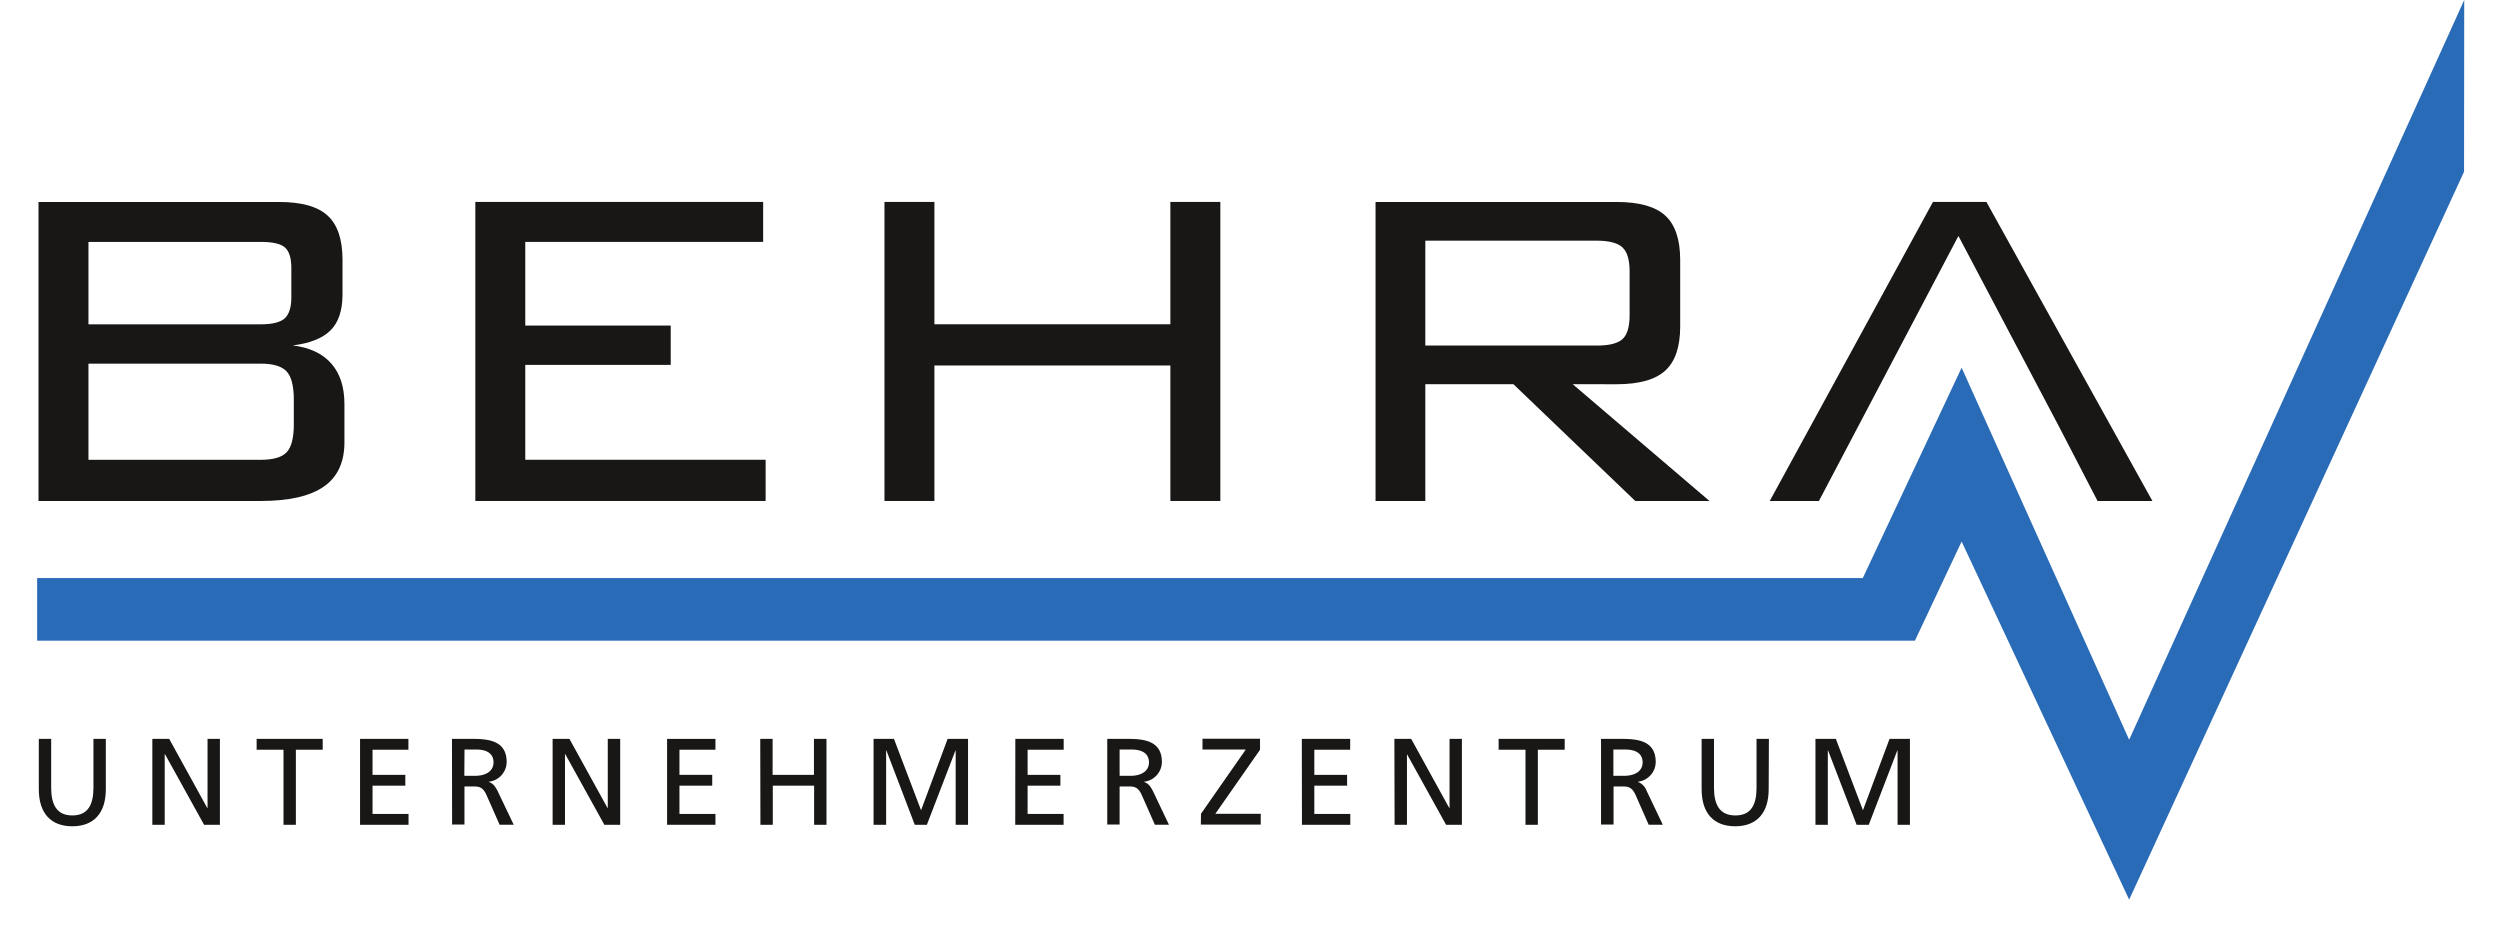 <svg id="Ebene_2" data-name="Ebene 2" xmlns="http://www.w3.org/2000/svg" viewBox="0 0 584.22 222.27"><defs><style>.cls-1{fill:none;}.cls-2{fill:#2a6bb7;}.cls-3{fill:#181715;}</style></defs><title>Hasenmaile_Netzwerk_Behra-2</title><rect class="cls-1" y="25.27" width="584.22" height="197.01"/><polygon class="cls-2" points="497.56 172.87 458.41 85.92 435.31 135.09 8.68 135.09 8.68 149.71 447.5 149.71 458.41 126.55 497.56 210.24 575.82 40.13 575.86 0 497.56 172.87"/><path class="cls-3" d="M68.52,104.29V98.47q0-4.75-1.68-6.57c-1.12-1.21-3.14-1.82-6-1.82H20.53v22.47H60.8q4.42,0,6.07-1.79c1.1-1.19,1.65-3.34,1.65-6.47m-.58-29.6v-7c0-2.28-.5-3.87-1.48-4.75s-2.88-1.31-5.66-1.31H20.53V80.89H60.8q4,0,5.59-1.38c1-.93,1.55-2.53,1.55-4.82M8.86,122.17V52.3H65.1q7.86,0,11.33,3.19t3.47,10.3V73.9q0,5.63-2.81,8.41t-8.83,3.51q5.91.72,9,4.21t3.09,9.5v8.92q0,7-4.8,10.35t-14.6,3.37H8.86" transform="translate(0.14 -5.1)"/><polygon class="cls-3" points="111.08 117.07 111.08 47.19 178.34 47.19 178.34 56.53 122.75 56.53 122.75 76.08 156.74 76.08 156.74 85.27 122.75 85.27 122.75 107.44 178.92 107.44 178.92 117.07 111.08 117.07"/><polygon class="cls-3" points="206.69 117.07 206.69 47.19 218.36 47.19 218.36 75.78 273.5 75.78 273.5 47.19 285.18 47.19 285.18 117.07 273.5 117.07 273.5 85.41 218.36 85.41 218.36 117.07 206.69 117.07"/><path class="cls-3" d="M373.09,61.34H332.94V85.85h40.15c2.91,0,4.9-.52,6-1.58s1.59-2.91,1.59-5.56V68.54q0-4-1.62-5.58t-5.93-1.62m-51.82,60.83V52.3h56.39q7.86,0,11.33,3.2t3.47,10.34V81.42q0,7.08-3.47,10.27t-11.33,3.2H367.39l31.95,27.28H382L353.53,94.89H332.94v27.28H321.27" transform="translate(0.14 -5.1)"/><polygon class="cls-3" points="413.57 117.07 451.71 47.19 464.2 47.19 502.99 117.07 490.17 117.07 481.25 99.85 457.66 55.14 425.06 117.07 413.57 117.07"/><path class="cls-3" d="M24.59,189.53c0,5.64-2.86,8.66-7.83,8.66s-7.83-3-7.83-8.66V177.77h2.89v11.39c0,3.85,1.21,6.5,4.94,6.5s4.94-2.65,4.94-6.5V177.77h2.89Z" transform="translate(0.14 -5.1)"/><path class="cls-3" d="M35.46,177.77H39.4l8.9,16.16h.06V177.77h2.89v20.07h-3.7l-9.14-16.51h-.06v16.51H35.46Z" transform="translate(0.14 -5.1)"/><path class="cls-3" d="M66.11,180.3H59.83v-2.53H75.27v2.53H69v17.54H66.11Z" transform="translate(0.14 -5.1)"/><path class="cls-3" d="M84,177.77h11.3v2.53H86.92v5.87h7.66v2.53H86.92v6.61h8.41v2.53H84Z" transform="translate(0.14 -5.1)"/><path class="cls-3" d="M105.48,177.77h4.94c4,0,7.84.63,7.84,5.43a4.69,4.69,0,0,1-4.17,4.58v.05c.9.35,1.33.78,2,2l3.82,8h-3.3l-3.09-7c-.9-1.95-1.85-1.95-3.38-1.95h-1.74v8.91h-2.89Zm2.89,8.63h2.46c2.74,0,4.36-1.21,4.36-3.14s-1.38-3-4-3h-2.78Z" transform="translate(0.14 -5.1)"/><path class="cls-3" d="M129,177.77h3.93l8.91,16.16h.05V177.77h2.9v20.07h-3.7l-9.14-16.51h-.06v16.51H129Z" transform="translate(0.14 -5.1)"/><path class="cls-3" d="M155.75,177.77h11.3v2.53h-8.41v5.87h7.66v2.53h-7.66v6.61h8.41v2.53h-11.3Z" transform="translate(0.14 -5.1)"/><path class="cls-3" d="M177.52,177.77h2.89v8.4h9.66v-8.4H193v20.07h-2.89V188.7h-9.66v9.14h-2.89Z" transform="translate(0.14 -5.1)"/><path class="cls-3" d="M204,177.77h4.77l6.33,16.68,6.21-16.68h4.77v20.07h-2.89V180.47h-.05l-6.68,17.37h-2.83L207,180.47h-.06v17.37H204Z" transform="translate(0.14 -5.1)"/><path class="cls-3" d="M237.13,177.77h11.3v2.53H240v5.87h7.66v2.53H240v6.61h8.41v2.53h-11.3Z" transform="translate(0.14 -5.1)"/><path class="cls-3" d="M258.61,177.77h4.94c4,0,7.83.63,7.83,5.43a4.69,4.69,0,0,1-4.16,4.58v.05c.9.35,1.33.78,2,2l3.81,8h-3.29l-3.09-7c-.9-1.95-1.85-1.95-3.39-1.95H261.5v8.91h-2.89Zm2.89,8.63H264c2.74,0,4.36-1.21,4.36-3.14s-1.39-3-4.05-3H261.5Z" transform="translate(0.14 -5.1)"/><path class="cls-3" d="M280.52,195.26l10.46-15H280.87v-2.53h13.44v2.59l-10.44,14.95h10.61v2.53h-14Z" transform="translate(0.14 -5.1)"/><path class="cls-3" d="M304.08,177.77h11.3v2.53H307v5.87h7.66v2.53H307v6.61h8.41v2.53h-11.3Z" transform="translate(0.14 -5.1)"/><path class="cls-3" d="M325.71,177.77h3.93l8.9,16.16h.06V177.77h2.89v20.07h-3.7l-9.14-16.51h0v16.51h-2.89Z" transform="translate(0.14 -5.1)"/><path class="cls-3" d="M356.35,180.3h-6.28v-2.53h15.44v2.53h-6.27v17.54h-2.89Z" transform="translate(0.14 -5.1)"/><path class="cls-3" d="M374,177.77h4.95c4,0,7.83.63,7.83,5.43a4.69,4.69,0,0,1-4.16,4.58v.05a3.38,3.38,0,0,1,2,2l3.82,8h-3.3l-3.09-7c-.9-1.95-1.85-1.95-3.38-1.95h-1.74v8.91H374Zm2.89,8.63h2.46c2.75,0,4.37-1.21,4.37-3.14s-1.39-3-4.05-3h-2.78Z" transform="translate(0.14 -5.1)"/><path class="cls-3" d="M413.18,189.53c0,5.64-2.86,8.66-7.83,8.66s-7.84-3-7.84-8.66V177.77h2.89v11.39c0,3.85,1.22,6.5,5,6.5s4.94-2.65,4.94-6.5V177.77h2.89Z" transform="translate(0.14 -5.1)"/><path class="cls-3" d="M424.11,177.77h4.77l6.33,16.68,6.21-16.68h4.77v20.07H443.3V180.47h-.06l-6.67,17.37h-2.84l-6.67-17.37H427v17.37h-2.89Z" transform="translate(0.14 -5.1)"/></svg>